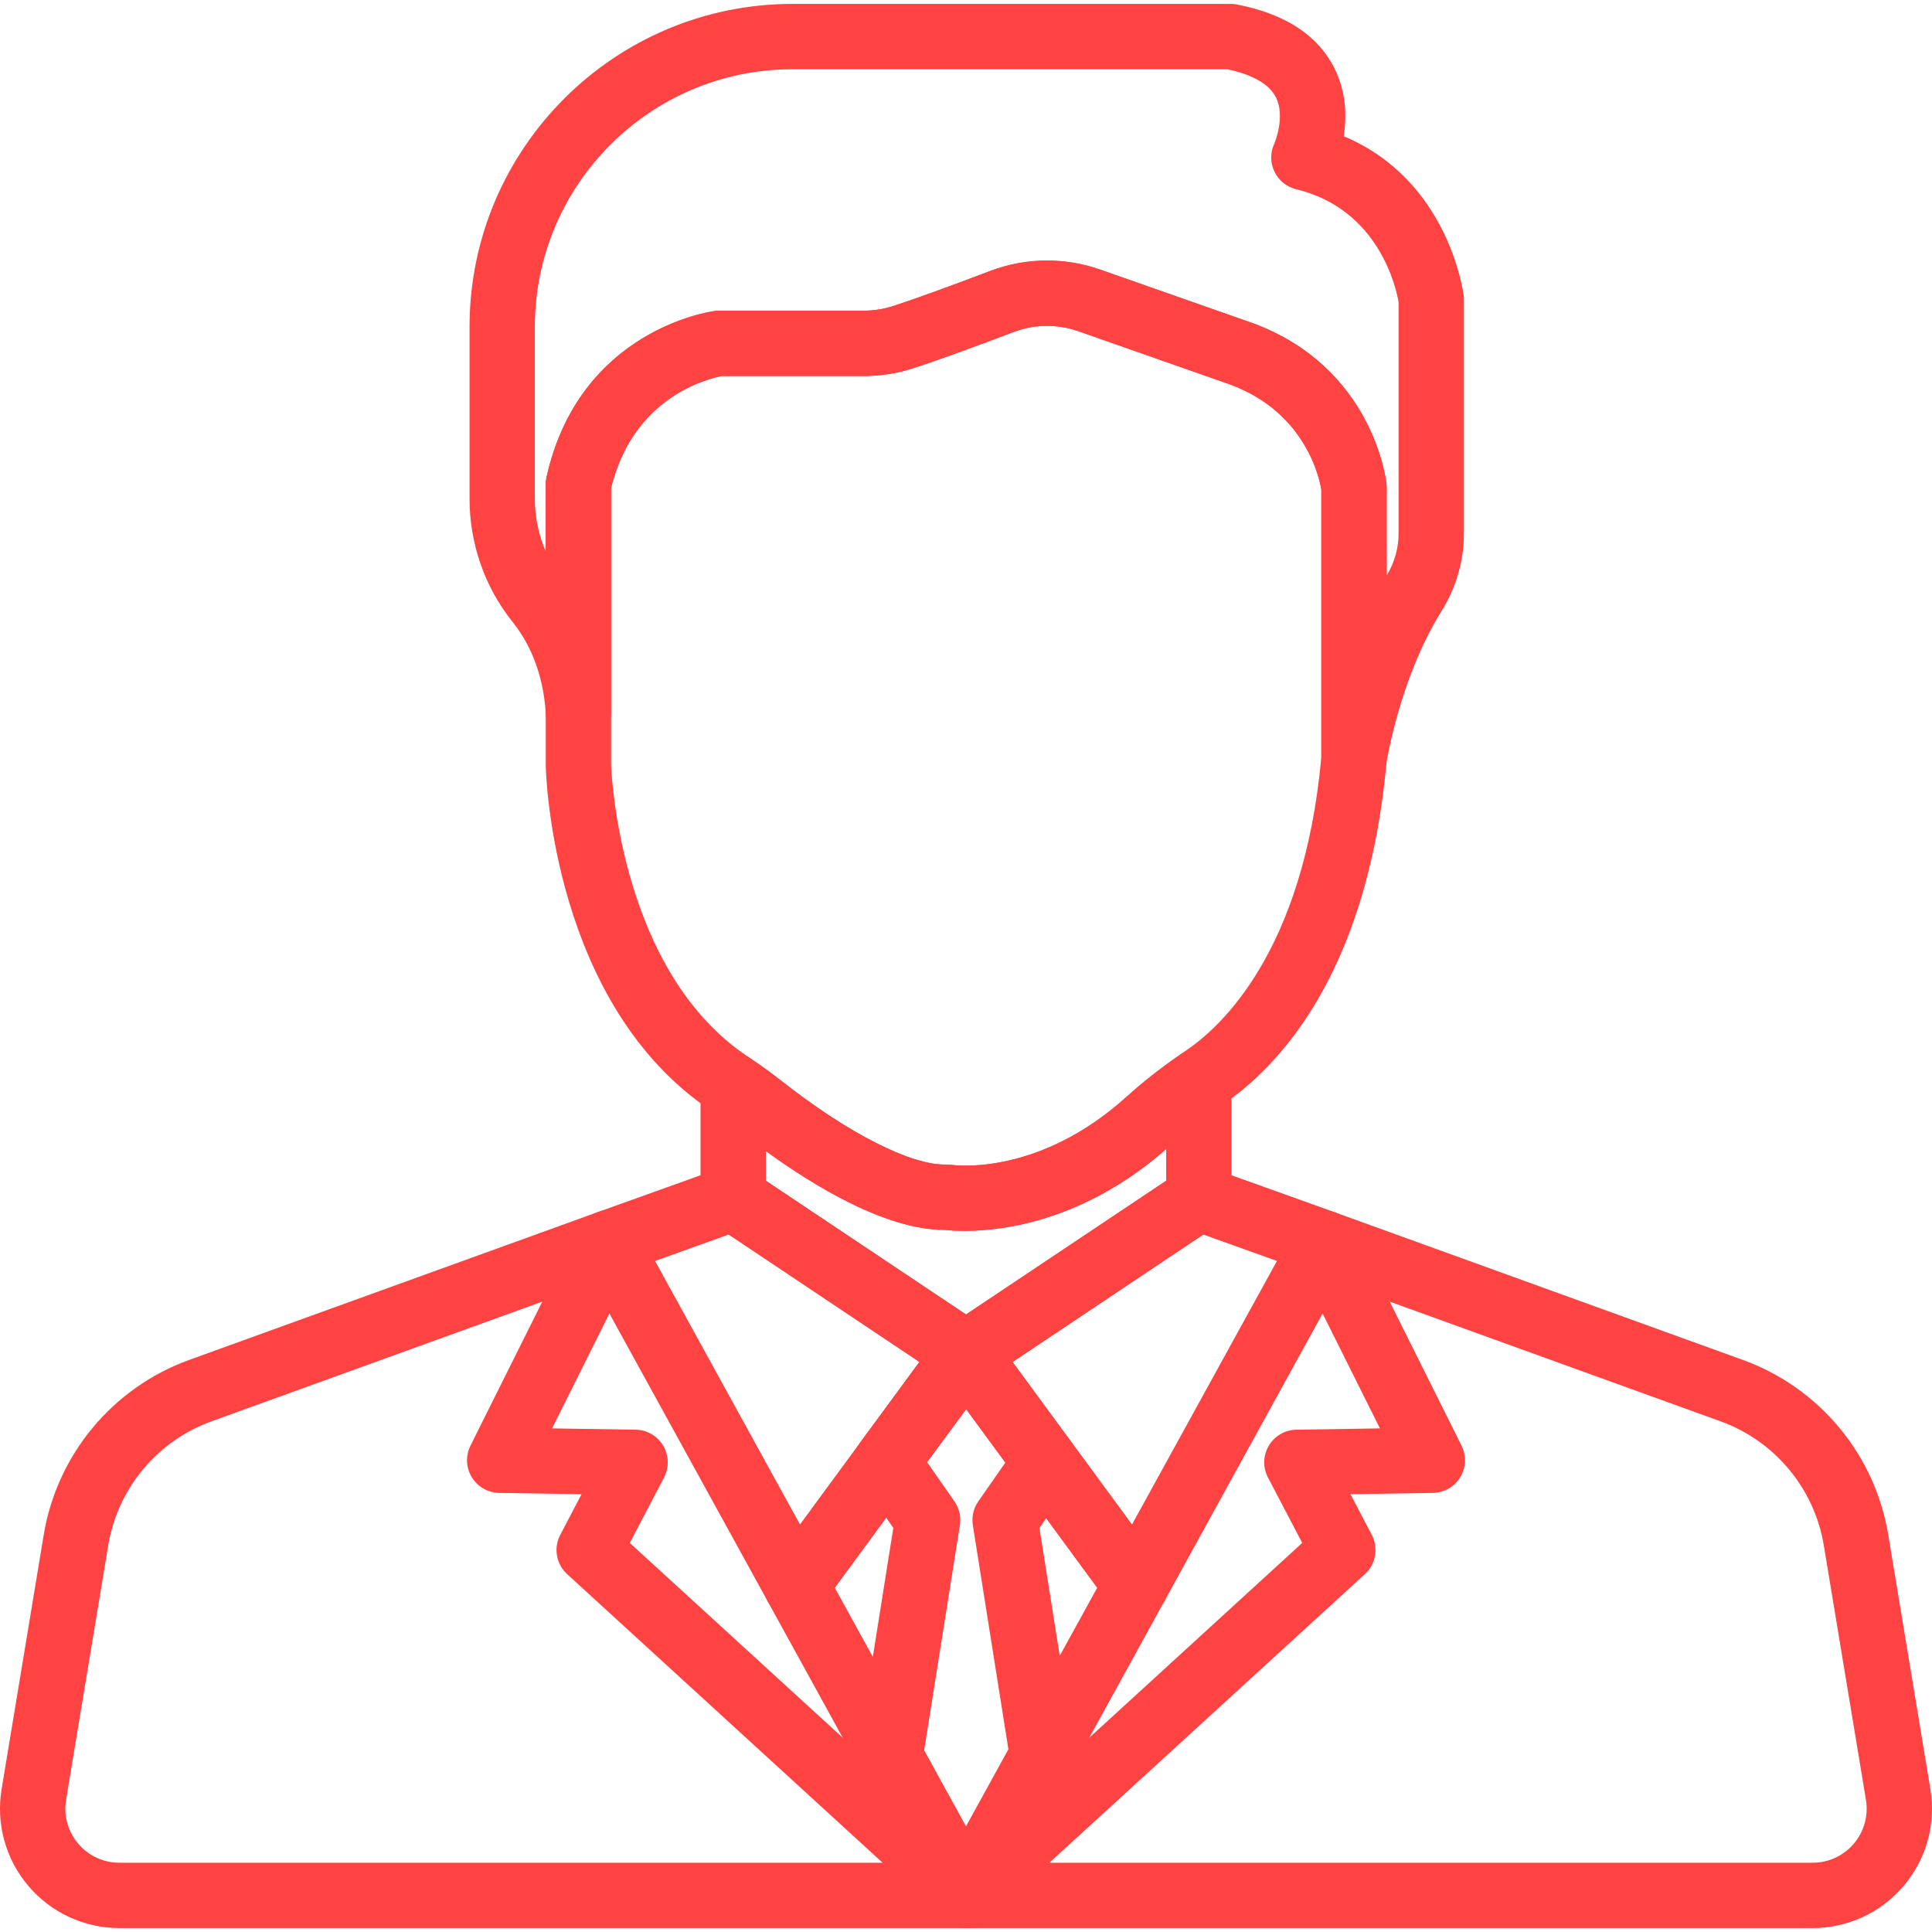 <?xml version="1.0" encoding="UTF-8"?> <svg xmlns="http://www.w3.org/2000/svg" width="512" height="512" viewBox="0 0 512 512" fill="none"><g clip-path="url(#clip0_2787_154)"><path d="M241.228 378.89C237.377 376.064 231.958 376.889 229.128 380.742L228.059 382.197C226.701 384.045 226.132 386.357 226.478 388.625C226.823 390.893 228.054 392.93 229.901 394.291C231.385 395.389 233.183 395.981 235.029 395.98C236.385 395.982 237.722 395.665 238.932 395.054C240.143 394.444 241.193 393.557 241.997 392.466L243.082 390.991C244.441 389.14 245.008 386.826 244.661 384.556C244.313 382.287 243.078 380.249 241.228 378.89Z" fill="#FF4242"></path><path d="M243.486 461.242L221.223 420.76L242.009 392.45C242.682 391.533 243.168 390.494 243.439 389.389C243.71 388.285 243.761 387.139 243.589 386.015C243.417 384.891 243.025 383.813 242.436 382.84C241.847 381.868 241.072 381.021 240.155 380.349C239.239 379.676 238.199 379.19 237.095 378.919C235.991 378.647 234.845 378.597 233.721 378.769C232.597 378.941 231.519 379.333 230.546 379.923C229.574 380.512 228.728 381.287 228.055 382.204L203.997 414.969C203.021 416.299 202.444 417.881 202.337 419.527C202.229 421.174 202.594 422.817 203.389 424.264L228.317 469.585V469.584C229.424 471.595 231.284 473.085 233.489 473.725C235.694 474.365 238.063 474.103 240.074 472.997C241.07 472.449 241.948 471.71 242.659 470.823C243.369 469.936 243.898 468.917 244.215 467.826C244.532 466.734 244.631 465.591 244.506 464.461C244.38 463.332 244.034 462.237 243.486 461.242ZM308.004 414.97L284.044 382.338C282.677 380.507 280.643 379.291 278.383 378.955C276.124 378.618 273.823 379.188 271.982 380.541C270.141 381.893 268.909 383.918 268.554 386.175C268.2 388.432 268.752 390.737 270.089 392.589L290.773 420.761L268.662 460.968C267.555 462.979 267.293 465.349 267.932 467.554C268.572 469.759 270.062 471.62 272.073 472.728C274.085 473.835 276.454 474.097 278.66 473.458C280.865 472.818 282.726 471.328 283.833 469.317L308.611 424.267C309.407 422.82 309.773 421.177 309.665 419.53C309.557 417.882 308.981 416.3 308.004 414.97ZM321.721 278.933C320.324 278.199 318.753 277.861 317.178 277.955C315.602 278.049 314.083 278.572 312.783 279.468C307.634 283.015 302.856 286.773 298.582 290.636C275.286 311.696 253.153 308.846 252.286 308.722C251.765 308.638 251.236 308.603 250.708 308.619C241.501 308.855 224.901 300.442 207.34 286.65C204.683 284.561 201.951 282.568 199.15 280.675C197.848 279.795 196.332 279.287 194.763 279.204C193.194 279.121 191.632 279.467 190.245 280.204C188.857 280.942 187.697 282.043 186.888 283.389C186.078 284.736 185.651 286.278 185.651 287.849V317.545C185.652 318.998 186.019 320.428 186.717 321.702C187.416 322.977 188.424 324.055 189.648 324.838L251.029 365.854C251.039 365.86 251.048 365.868 251.058 365.875L251.22 365.983C252.638 366.921 254.301 367.422 256.001 367.422C257.741 367.421 259.441 366.898 260.879 365.92L260.967 365.862C261.002 365.839 261.036 365.817 261.069 365.794L322.305 324.875C323.544 324.095 324.565 323.014 325.273 321.733C325.981 320.451 326.352 319.011 326.351 317.548V286.597C326.352 285.018 325.921 283.47 325.104 282.119C324.288 280.769 323.119 279.667 321.721 278.933ZM309.037 312.915L256 348.355L202.964 312.914V305.041C215.878 314.426 234.875 325.937 250.36 325.936H250.461C255.66 326.511 282.173 328.074 309.039 304.506V312.915H309.037Z" fill="#FF4242"></path><path d="M264.54 357.343C264.26 355.664 263.491 354.104 262.329 352.859C261.168 351.615 259.665 350.74 258.009 350.345C256.353 349.951 254.617 350.053 253.019 350.639C251.421 351.226 250.031 352.271 249.024 353.643L229.127 380.744C228.454 381.66 227.968 382.7 227.697 383.804C227.426 384.908 227.375 386.055 227.547 387.179C227.719 388.303 228.111 389.381 228.701 390.354C229.29 391.326 230.065 392.172 230.982 392.845C232.463 393.938 234.256 394.526 236.098 394.525C237.458 394.527 238.8 394.207 240.014 393.593C241.227 392.978 242.279 392.086 243.084 390.989L262.877 364.031C263.598 363.09 264.117 362.01 264.403 360.86C264.69 359.709 264.736 358.512 264.54 357.343ZM387.882 78.272C387.71 76.916 383.655 47.65 356.107 36.105C356.907 30.965 356.823 24.359 353.56 17.932C349.174 9.294 340.519 3.665 327.834 1.199C327.29 1.093 326.737 1.04 326.183 1.04H209.996C162.818 1.04 124.435 39.422 124.435 86.602V132.193C124.435 144.071 128.484 155.654 135.834 164.806C139.478 169.344 143.966 177.269 144.643 189.251C144.767 191.502 145.765 193.615 147.425 195.14C149.086 196.665 151.276 197.481 153.53 197.414C155.782 197.351 157.921 196.411 159.492 194.795C161.063 193.179 161.942 191.015 161.942 188.761V129.321C167.82 105.012 187.881 100.281 191.33 99.642H228.912C233.333 99.642 237.68 98.967 241.835 97.635C248.981 95.343 260.318 91.125 268.572 87.99C274.104 85.891 280.201 85.814 285.785 87.774L326.019 101.898C346.133 109.318 349.723 126.976 350.168 129.75V201.087C350.167 202.224 350.391 203.35 350.827 204.401C351.262 205.451 351.9 206.406 352.705 207.209C353.51 208.013 354.465 208.65 355.516 209.084C356.567 209.518 357.693 209.741 358.831 209.739C360.903 209.735 362.905 208.99 364.474 207.637C366.044 206.284 367.077 204.413 367.386 202.364C367.42 202.141 370.876 179.814 382.022 161.938C385.9 155.715 387.951 148.62 387.951 141.42V79.365C387.951 79 387.928 78.635 387.882 78.272ZM370.637 141.416C370.637 145.283 369.546 149.119 367.48 152.53V129.158C367.48 128.845 367.463 128.534 367.429 128.223C367.293 126.966 363.716 97.3 331.931 85.624L331.814 85.582L291.519 71.436C287.005 69.853 282.256 69.044 277.473 69.045C272.365 69.045 267.26 69.966 262.423 71.806C250.867 76.196 241.918 79.427 236.547 81.149C234.078 81.936 231.502 82.335 228.911 82.33H190.63C190.259 82.33 189.887 82.354 189.518 82.401C188.053 82.591 153.526 87.501 144.837 126.446C144.698 127.065 144.629 127.697 144.629 128.331V146.147C142.726 141.741 141.745 136.993 141.746 132.194V86.604C141.746 48.972 172.363 18.355 209.994 18.355H325.309C330.083 19.372 335.885 21.459 338.086 25.705C340.781 30.902 337.711 38.058 337.708 38.064C337.162 39.227 336.881 40.497 336.887 41.781C336.892 43.066 337.184 44.333 337.74 45.491C338.296 46.649 339.103 47.669 340.102 48.476C341.101 49.283 342.268 49.858 343.517 50.159C365.555 55.464 370.05 76.601 370.636 80.02L370.637 141.416Z" fill="#FF4242"></path><path d="M367.43 128.223C367.294 126.966 363.717 97.3 331.932 85.624L331.815 85.582L291.52 71.436C282.08 68.127 271.776 68.257 262.423 71.804C250.867 76.194 241.918 79.425 236.547 81.148C234.078 81.935 231.502 82.333 228.911 82.328H190.63C190.259 82.328 189.887 82.352 189.518 82.399C188.053 82.589 153.526 87.499 144.837 126.444C144.699 127.063 144.629 127.695 144.629 128.329V202.745L144.631 202.937C144.688 205.522 146.517 266.569 188.697 294.488L188.915 294.642C189.096 294.77 189.277 294.898 189.466 295.025C191.921 296.686 194.317 298.434 196.648 300.266C208.936 309.915 232.093 325.936 250.361 325.936H250.462C251.454 326.045 253.225 326.191 255.627 326.191C265.98 326.191 288.068 323.478 310.192 303.478C313.905 300.123 318.08 296.841 322.606 293.723L323.253 293.27C323.464 293.121 323.675 292.971 323.893 292.825C337.963 283.375 362.331 258.991 367.447 201.857C367.47 201.601 367.482 201.342 367.482 201.084V129.158C367.481 128.846 367.463 128.534 367.43 128.223ZM350.167 200.693C345.45 252.255 323.481 272.244 314.239 278.451C313.911 278.672 313.587 278.9 313.263 279.128L312.783 279.466C307.634 283.013 302.856 286.771 298.582 290.634C275.373 311.616 253.312 308.864 252.23 308.712C251.726 308.637 251.217 308.606 250.708 308.619C241.501 308.855 224.901 300.442 207.34 286.65C204.654 284.54 201.9 282.53 199.154 280.677L198.941 280.527C198.724 280.371 198.504 280.219 198.282 280.07C164.244 257.541 162.017 204.82 161.942 202.62V129.32C167.841 104.922 188.026 100.245 191.316 99.641H228.912C233.333 99.641 237.68 98.966 241.835 97.634C248.981 95.342 260.319 91.124 268.572 87.989C274.105 85.89 280.201 85.813 285.785 87.773L326.019 101.897C346.133 109.317 349.723 126.975 350.168 129.749V200.693H350.167ZM263.743 354.898C263.079 353.572 262.086 352.438 260.859 351.605C259.631 350.773 258.211 350.269 256.733 350.143C255.255 350.02 253.771 350.277 252.421 350.89C251.071 351.503 249.901 352.452 249.022 353.646L228.286 381.888C226.928 383.738 226.36 386.051 226.707 388.319C227.053 390.587 228.286 392.625 230.134 393.985C231.617 395.08 233.412 395.671 235.256 395.67C236.613 395.672 237.952 395.354 239.164 394.742C240.376 394.13 241.427 393.242 242.231 392.148L262.968 364.01C264.065 362.522 264.657 360.62 264.657 358.772C264.657 357.427 264.344 356.101 263.743 354.898ZM264.298 494.276C262.735 492.641 260.593 491.683 258.332 491.607C256.071 491.531 253.87 492.344 252.201 493.871L250.222 495.681C248.783 496.997 247.83 498.761 247.519 500.686C247.207 502.611 247.555 504.585 248.506 506.288L248.567 506.397C249.219 507.566 250.134 508.568 251.238 509.323C252.343 510.079 253.608 510.568 254.934 510.752C256.26 510.936 257.61 510.81 258.879 510.384C260.148 509.958 261.301 509.244 262.247 508.297L264.164 506.378C265.763 504.779 266.673 502.616 266.698 500.355C266.723 498.093 265.862 495.911 264.298 494.276Z" fill="#FF4242"></path><path d="M261.78 495.682L259.801 493.872C258.131 492.347 255.931 491.537 253.671 491.614C251.411 491.69 249.271 492.648 247.708 494.283C246.145 495.917 245.284 498.098 245.308 500.359C245.332 502.62 246.24 504.782 247.838 506.382L249.758 508.301C250.708 509.251 251.866 509.968 253.141 510.393C254.416 510.818 255.772 510.941 257.103 510.751C258.433 510.561 259.701 510.063 260.806 509.298C261.911 508.533 262.822 507.521 263.468 506.343L263.529 506.234C264.461 504.533 264.795 502.569 264.478 500.656C264.161 498.742 263.211 496.991 261.78 495.682Z" fill="#FF4242"></path><path d="M261.926 495.817L261.915 495.807C260.313 494.309 258.203 493.475 256.011 493.472C253.818 493.47 251.706 494.299 250.101 495.793L250.075 495.817C249.209 496.607 248.512 497.564 248.027 498.632C247.542 499.699 247.279 500.854 247.254 502.026C247.229 503.198 247.442 504.363 247.88 505.45C248.319 506.537 248.974 507.524 249.805 508.351L249.896 508.442C251.516 510.057 253.712 510.963 256 510.96C257.137 510.961 258.263 510.738 259.313 510.303C260.363 509.868 261.317 509.23 262.12 508.426L262.211 508.335C263.039 507.507 263.69 506.521 264.125 505.434C264.56 504.348 264.771 503.185 264.744 502.015C264.718 500.845 264.455 499.692 263.971 498.627C263.486 497.561 262.791 496.605 261.926 495.817ZM258.809 350.39C255.224 349.242 251.29 350.573 249.107 353.643C246.665 357.081 247.068 361.766 250.043 364.755C250.847 365.563 251.803 366.203 252.856 366.64C253.909 367.077 255.038 367.301 256.178 367.299C257.917 367.299 259.665 366.779 261.173 365.717C262.308 364.918 263.235 363.858 263.875 362.626C264.514 361.394 264.848 360.026 264.848 358.638V358.617C264.848 354.85 262.398 351.535 258.809 350.39Z" fill="#FF4242"></path><path d="M263.035 353.572L262.961 353.472C261.878 352.006 260.36 350.919 258.624 350.366C256.887 349.814 255.021 349.823 253.29 350.393C251.559 350.964 250.053 352.066 248.985 353.543C247.917 355.019 247.343 356.795 247.344 358.618V358.766C247.344 361.953 249.133 364.858 251.941 366.366C253.195 367.037 254.596 367.388 256.019 367.386C257.71 367.386 259.399 366.896 260.851 365.934C261.831 365.286 262.668 364.446 263.313 363.464C263.957 362.482 264.395 361.379 264.599 360.222C264.804 359.065 264.77 357.879 264.501 356.736C264.232 355.592 263.733 354.516 263.035 353.572Z" fill="#FF4242"></path><path d="M358.979 326.378C358.536 325.206 357.844 324.145 356.951 323.268C356.058 322.39 354.984 321.717 353.805 321.295L320.614 309.397C319.341 308.939 317.977 308.786 316.634 308.951C315.29 309.116 314.004 309.594 312.879 310.347L251.381 351.441L251.33 351.475L256.159 358.655L251.222 351.548C249.827 352.471 248.729 353.779 248.062 355.314C247.394 356.848 247.186 358.543 247.462 360.194C247.685 361.533 248.22 362.8 249.023 363.895L294.048 425.216C294.909 426.389 296.051 427.326 297.369 427.94C298.687 428.555 300.139 428.827 301.591 428.732C303.042 428.637 304.446 428.178 305.673 427.397C306.9 426.616 307.91 425.538 308.61 424.263L358.467 333.615C359.072 332.517 359.43 331.302 359.519 330.052C359.607 328.803 359.423 327.549 358.979 326.378ZM299.976 404.037L268.331 360.937L318.873 327.164L338.406 334.167L299.976 404.037Z" fill="#FF4242"></path><path d="M264.53 357.275C264.329 356.124 263.897 355.027 263.26 354.048C262.624 353.069 261.796 352.229 260.826 351.579L199.123 310.348C197.997 309.596 196.712 309.119 195.368 308.954C194.025 308.789 192.662 308.941 191.388 309.398L158.197 321.296C157.018 321.718 155.944 322.391 155.051 323.269C154.157 324.146 153.465 325.208 153.021 326.379C152.578 327.551 152.394 328.804 152.483 330.054C152.571 331.303 152.93 332.518 153.534 333.616L203.391 424.264C204.138 425.622 205.236 426.754 206.57 427.543C207.904 428.332 209.426 428.748 210.976 428.749C212.335 428.748 213.675 428.428 214.887 427.814C216.099 427.2 217.15 426.309 217.954 425.214L242.012 392.449L242.069 392.37L262.98 363.889C263.671 362.948 264.164 361.877 264.431 360.74C264.697 359.603 264.731 358.425 264.53 357.275ZM228.058 382.199L227.996 382.283L212.023 404.038L173.593 334.167L193.127 327.165L243.668 360.938L228.058 382.199ZM511.572 474.156L500.405 406.723C496.886 385.472 482.117 367.717 461.861 360.391L353.827 321.305C352.2 320.716 350.434 320.628 348.757 321.053C347.08 321.478 345.568 322.395 344.417 323.687C343.267 324.979 342.529 326.586 342.301 328.301C342.073 330.016 342.363 331.761 343.136 333.309L365.692 378.543L343.559 378.884C342.081 378.906 340.633 379.307 339.354 380.047C338.074 380.788 337.006 381.844 336.251 383.114C335.495 384.385 335.078 385.828 335.038 387.305C334.998 388.783 335.338 390.246 336.024 391.556L345.102 408.889L252.199 493.876C252.104 493.962 252.011 494.051 251.92 494.142L250.002 496.06C248.679 497.383 247.82 499.099 247.555 500.951C247.289 502.804 247.631 504.692 248.529 506.334L248.597 506.457C249.343 507.819 250.441 508.956 251.778 509.748C253.114 510.54 254.639 510.958 256.192 510.959H480.363C484.955 510.963 489.493 509.965 493.661 508.035C497.828 506.105 501.524 503.289 504.491 499.784C507.464 496.284 509.637 492.177 510.86 487.751C512.083 483.325 512.326 478.685 511.572 474.156ZM491.289 488.587C489.945 490.174 488.272 491.448 486.385 492.322C484.498 493.196 482.443 493.648 480.364 493.647H278.098L361.709 417.163C363.119 415.874 364.063 414.154 364.394 412.272C364.724 410.39 364.422 408.452 363.535 406.76L357.887 395.977L379.713 395.641C381.176 395.618 382.61 395.225 383.88 394.498C385.15 393.771 386.216 392.734 386.976 391.483C387.737 390.233 388.168 388.81 388.229 387.348C388.29 385.885 387.98 384.431 387.327 383.122L368.29 344.946L455.976 376.669C470.351 381.869 480.832 394.469 483.329 409.55L494.496 476.983V476.984C494.837 479.035 494.727 481.135 494.173 483.139C493.619 485.143 492.635 487.002 491.289 488.587Z" fill="#FF4242"></path><path d="M262.001 495.886L261.9 495.795C260.25 494.302 258.088 493.501 255.863 493.56C253.638 493.618 251.521 494.531 249.952 496.109L249.862 496.2C248.656 497.413 247.837 498.955 247.507 500.633C247.177 502.311 247.352 504.049 248.009 505.628C248.665 507.206 249.775 508.555 251.197 509.504C252.619 510.453 254.291 510.96 256.001 510.96H256.191C257.939 510.96 259.647 510.43 261.089 509.441C262.53 508.451 263.638 507.049 264.267 505.417C264.897 503.785 265.017 502.001 264.613 500.3C264.208 498.599 263.298 497.06 262.001 495.886Z" fill="#FF4242"></path><path d="M261.728 495.636C260.758 494.762 259.603 494.119 258.349 493.756C257.095 493.392 255.775 493.318 254.488 493.537C253.202 493.755 251.981 494.261 250.917 495.018C249.854 495.775 248.975 496.763 248.347 497.907L248.287 498.016C247.398 499.637 247.052 501.5 247.298 503.332C247.544 505.165 248.371 506.87 249.656 508.199L249.687 508.231C250.494 509.066 251.461 509.731 252.53 510.184C253.599 510.637 254.748 510.87 255.909 510.868C257.994 510.868 260.085 510.118 261.741 508.605L261.832 508.523C262.619 507.806 263.267 506.949 263.742 505.997C265.485 502.514 264.623 498.24 261.728 495.636Z" fill="#FF4242"></path><path d="M262.102 496.165L262.066 496.128L261.997 496.059L260.077 494.141C259.988 494.05 259.895 493.961 259.8 493.876L166.897 408.889L175.976 391.556C176.662 390.246 177.001 388.783 176.961 387.306C176.92 385.829 176.503 384.386 175.748 383.116C174.992 381.846 173.925 380.79 172.646 380.049C171.367 379.308 169.92 378.907 168.442 378.884L146.307 378.543L168.863 333.309C170.443 330.141 169.933 326.33 167.58 323.687C165.227 321.044 161.499 320.099 158.172 321.305L50.139 360.391C29.883 367.716 15.113 385.471 11.594 406.723L0.427 474.156C-0.326 478.686 -0.083 483.326 1.14 487.752C2.363 492.178 4.537 496.285 7.51 499.785C10.478 503.289 14.174 506.104 18.341 508.034C22.508 509.964 27.046 510.962 31.638 510.959H256C257.715 510.959 259.391 510.451 260.816 509.498C262.241 508.544 263.35 507.189 264.004 505.604C264.658 504.02 264.826 502.276 264.487 500.596C264.149 498.915 263.319 497.373 262.102 496.165ZM31.639 493.647C29.56 493.649 27.506 493.197 25.619 492.323C23.732 491.449 22.059 490.174 20.715 488.587C19.37 487.002 18.386 485.143 17.832 483.138C17.278 481.134 17.168 479.034 17.509 476.983L28.676 409.55C29.909 402.135 33.091 395.182 37.898 389.403C42.705 383.625 48.963 379.23 56.029 376.669L143.714 344.946L124.678 383.12C124.025 384.429 123.714 385.884 123.776 387.346C123.837 388.808 124.269 390.231 125.029 391.482C125.79 392.732 126.855 393.77 128.125 394.497C129.395 395.224 130.829 395.617 132.292 395.639L154.118 395.976L148.47 406.759C147.584 408.451 147.282 410.389 147.612 412.271C147.942 414.153 148.886 415.872 150.295 417.162L233.906 493.647H31.639Z" fill="#FF4242"></path><path d="M285.465 389.558C285.773 388.323 285.806 387.036 285.56 385.787C285.315 384.539 284.797 383.359 284.044 382.334L262.978 353.645C260.764 350.629 256.86 349.43 253.306 350.596C251.43 351.214 249.824 352.458 248.754 354.118L228.073 382.179C226.996 383.635 226.404 385.392 226.378 387.203C226.352 389.013 226.894 390.786 227.929 392.273L236.736 404.92L227.354 464.057C227.053 465.955 227.393 467.9 228.319 469.585L248.417 506.126C249.164 507.484 250.262 508.617 251.596 509.406C252.93 510.195 254.452 510.611 256.002 510.611C257.552 510.611 259.073 510.195 260.408 509.406C261.742 508.617 262.84 507.484 263.587 506.126L283.835 469.314C284.537 468.036 284.905 466.601 284.906 465.143V465.138C284.906 464.684 284.869 464.23 284.799 463.781L275.46 404.921L284.172 392.413C284.771 391.547 285.209 390.579 285.465 389.558ZM256.002 483.993L244.917 463.84L254.381 404.191C254.732 401.982 254.213 399.723 252.935 397.888L245.681 387.47L256.027 373.432L266.427 387.596L259.26 397.888C257.982 399.723 257.463 401.982 257.814 404.191L267.235 463.568L256.002 483.993Z" fill="#FF4242"></path></g><defs><clipPath id="clip0_2787_154"><rect width="512" height="512" fill="white"></rect></clipPath></defs></svg> 